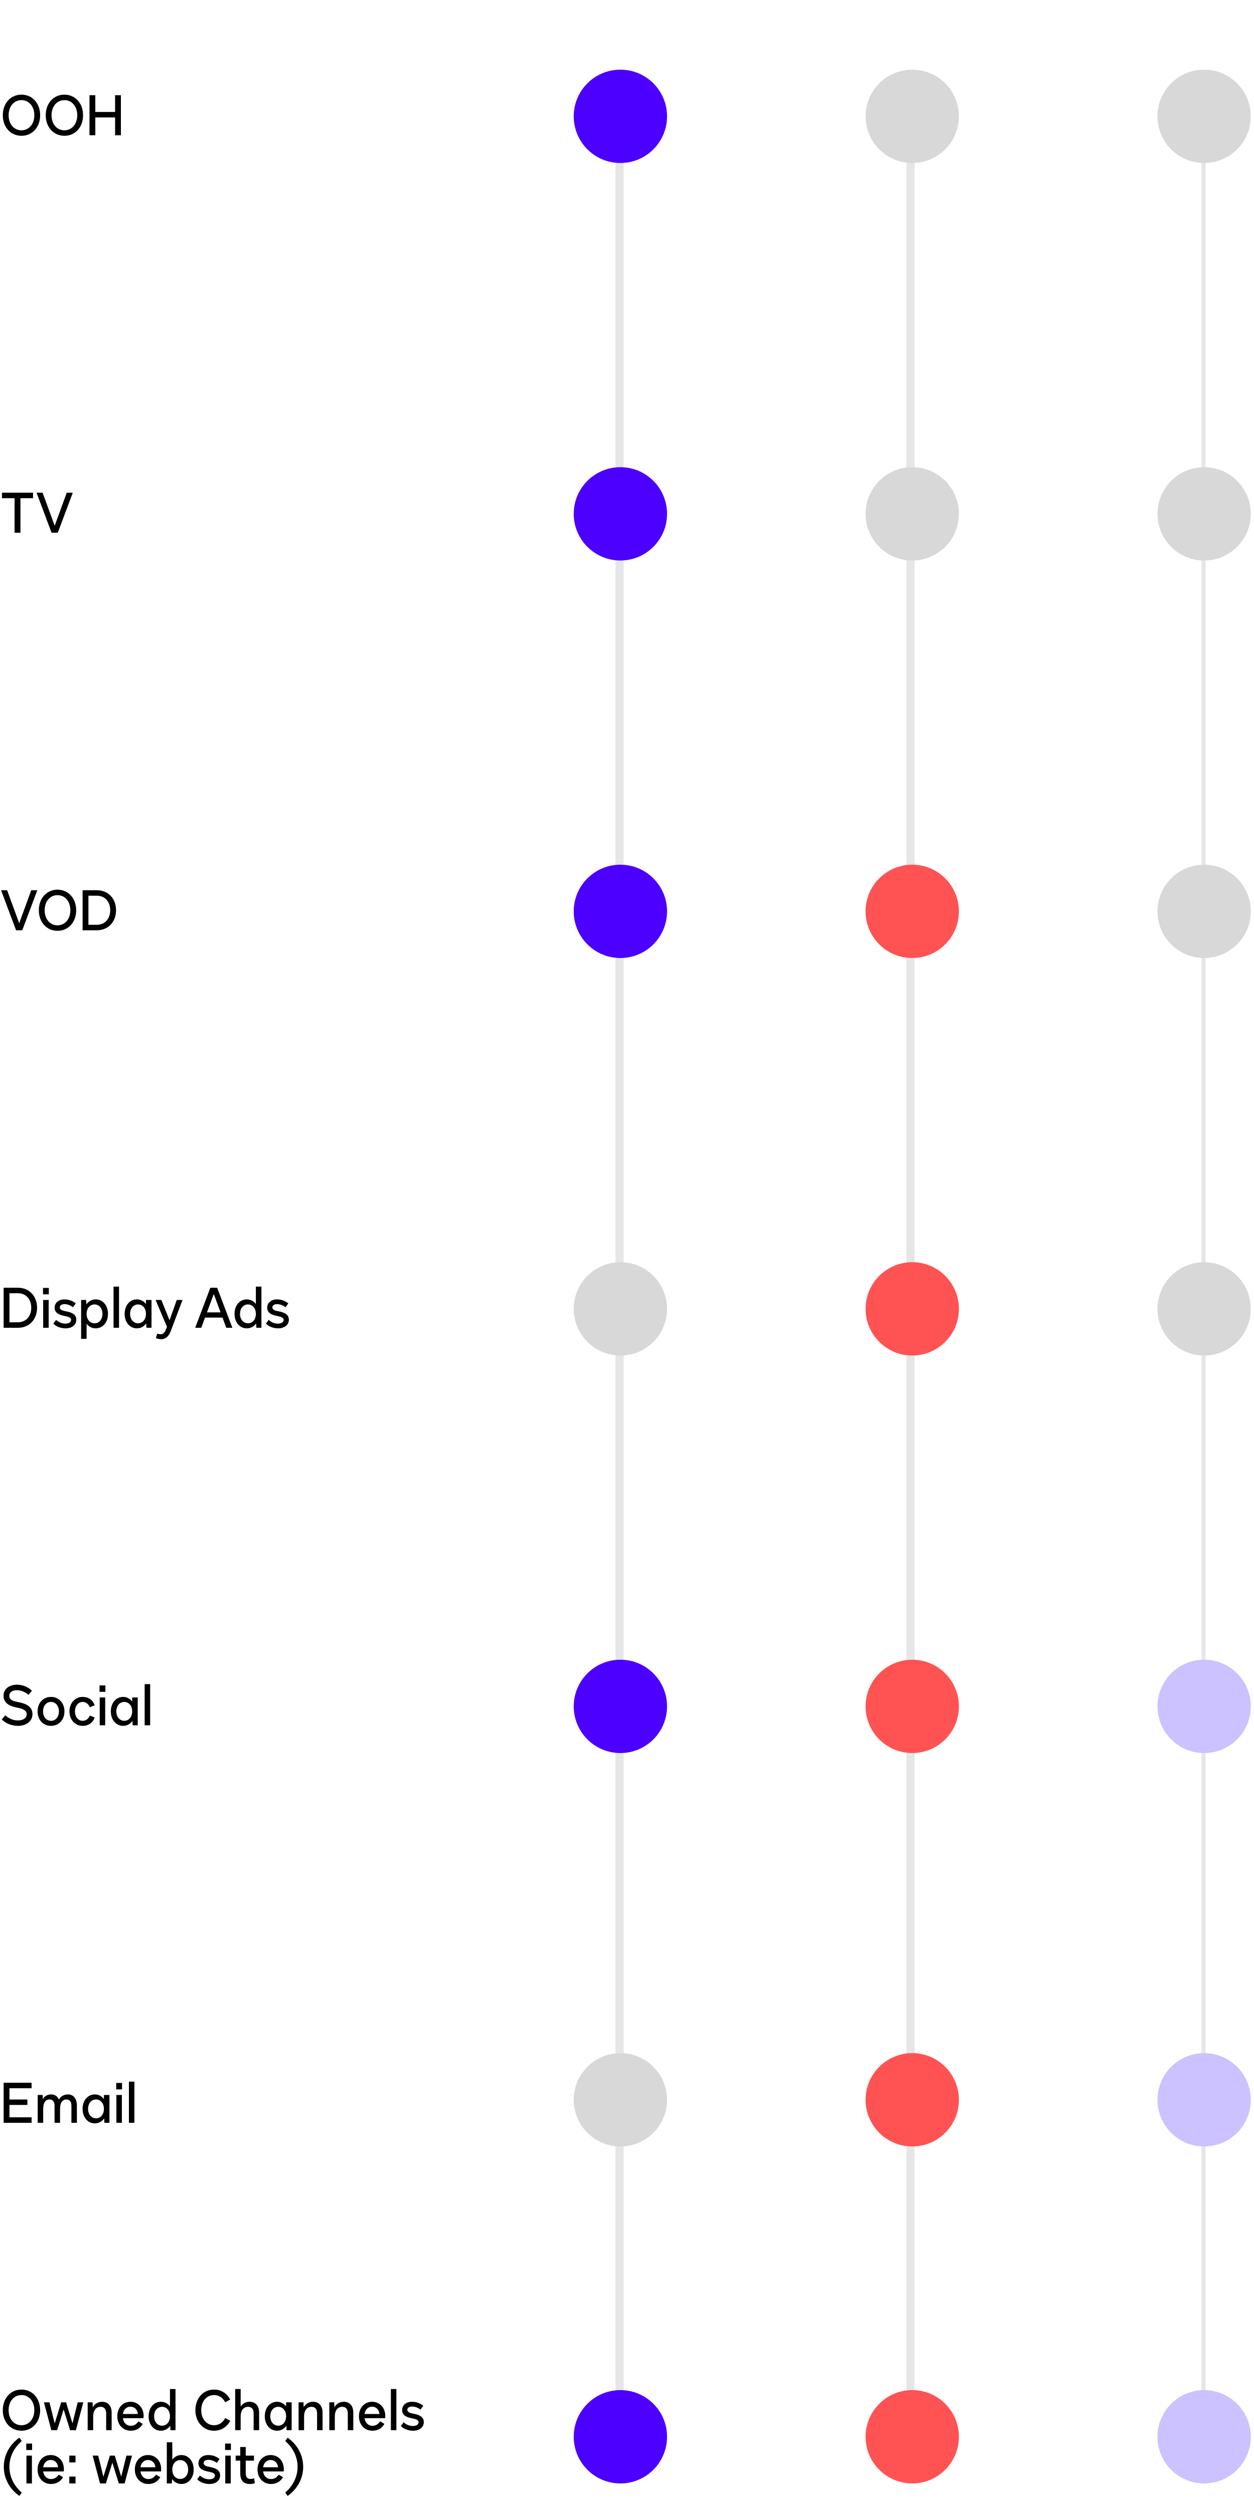 <svg width="306" height="610" viewBox="0 0 306 610" fill="none" xmlns="http://www.w3.org/2000/svg">
<rect width="586" height="2" transform="matrix(0 1 1 0 150.188 17.002)" fill="black" fill-opacity="0.1"/>
<circle cx="11.386" cy="11.386" r="11.386" transform="matrix(0 1 1 0 140 501)" fill="#D8D8D8"/>
<circle cx="11.386" cy="11.386" r="11.386" transform="matrix(0 1 1 0 140 583.227)" fill="#4C00FF"/>
<circle cx="11.386" cy="11.386" r="11.386" transform="matrix(0 1 1 0 140 405)" fill="#4C00FF"/>
<circle cx="11.386" cy="11.386" r="11.386" transform="matrix(0 1 1 0 140 308)" fill="#D8D8D8"/>
<circle cx="11.386" cy="11.386" r="11.386" transform="matrix(0 1 1 0 140 114)" fill="#4C00FF"/>
<circle cx="11.386" cy="11.386" r="11.386" transform="matrix(0 1 1 0 140 211)" fill="#4C00FF"/>
<circle cx="11.386" cy="11.386" r="11.386" transform="matrix(0 1 1 0 140 17)" fill="#4C00FF"/>
<rect width="586" height="2" transform="matrix(0 1 1 0 221.18 17.002)" fill="black" fill-opacity="0.1"/>
<circle cx="11.386" cy="11.386" r="11.386" transform="matrix(0 1 1 0 211.219 501)" fill="#FF5252"/>
<circle cx="11.386" cy="11.386" r="11.386" transform="matrix(0 1 1 0 211.219 583.227)" fill="#FF5252"/>
<circle cx="11.386" cy="11.386" r="11.386" transform="matrix(0 1 1 0 211.219 405)" fill="#FF5252"/>
<circle cx="11.386" cy="11.386" r="11.386" transform="matrix(0 1 1 0 211.219 308)" fill="#FF5252"/>
<circle cx="11.386" cy="11.386" r="11.386" transform="matrix(0 1 1 0 211.219 114)" fill="#D8D8D8"/>
<circle cx="11.386" cy="11.386" r="11.386" transform="matrix(0 1 1 0 211.219 211)" fill="#FF5252"/>
<circle cx="11.386" cy="11.386" r="11.386" transform="matrix(0 1 1 0 211.219 17)" fill="#D8D8D8"/>
<rect width="586" height="1" transform="matrix(0 1 1 0 293.188 17.002)" fill="black" fill-opacity="0.1"/>
<circle cx="11.386" cy="11.386" r="11.386" transform="matrix(0 1 1 0 282.445 501)" fill="#CBC2FF"/>
<circle cx="11.386" cy="11.386" r="11.386" transform="matrix(0 1 1 0 282.445 583.227)" fill="#CBC2FF"/>
<circle cx="11.386" cy="11.386" r="11.386" transform="matrix(0 1 1 0 282.445 405)" fill="#CBC2FF"/>
<circle cx="11.386" cy="11.386" r="11.386" transform="matrix(0 1 1 0 282.445 308)" fill="#D8D8D8"/>
<circle cx="11.386" cy="11.386" r="11.386" transform="matrix(0 1 1 0 282.445 114)" fill="#D8D8D8"/>
<circle cx="11.386" cy="11.386" r="11.386" transform="matrix(0 1 1 0 282.445 211)" fill="#D8D8D8"/>
<circle cx="11.386" cy="11.386" r="11.386" transform="matrix(0 1 1 0 282.445 17)" fill="#D8D8D8"/>
<path d="M5.233 33.137C2.61 33.137 0.683 31.032 0.683 28.122C0.683 25.212 2.596 23.094 5.233 23.094C7.884 23.094 9.797 25.212 9.797 28.122C9.797 31.032 7.884 33.137 5.233 33.137ZM5.233 31.798C7.064 31.798 8.376 30.267 8.376 28.122C8.376 25.963 7.078 24.433 5.233 24.433C3.402 24.433 2.104 25.963 2.104 28.122C2.104 30.267 3.402 31.798 5.233 31.798ZM15.708 33.137C13.085 33.137 11.158 31.032 11.158 28.122C11.158 25.212 13.071 23.094 15.708 23.094C18.359 23.094 20.272 25.212 20.272 28.122C20.272 31.032 18.359 33.137 15.708 33.137ZM15.708 31.798C17.539 31.798 18.851 30.267 18.851 28.122C18.851 25.963 17.552 24.433 15.708 24.433C13.877 24.433 12.579 25.963 12.579 28.122C12.579 30.267 13.877 31.798 15.708 31.798ZM28.082 27.316V23.23H29.503V33H28.082V28.655H23.259V33H21.837V23.23H23.259V27.316H28.082Z" fill="black"/>
<path d="M8.062 120.23V121.569H4.987V130H3.553V121.569H0.478V120.23H8.062ZM13.347 128.292L16.284 120.23H17.76L14.098 130H12.582L8.92 120.23H10.395L13.347 128.292Z" fill="black"/>
<path d="M4.687 225.292L7.624 217.23H9.1L5.438 227H3.922L0.26 217.23H1.735L4.687 225.292ZM14.027 227.137C11.403 227.137 9.477 225.032 9.477 222.122C9.477 219.212 11.389 217.094 14.027 217.094C16.677 217.094 18.59 219.212 18.59 222.122C18.59 225.032 16.677 227.137 14.027 227.137ZM14.027 225.798C15.858 225.798 17.169 224.267 17.169 222.122C17.169 219.963 15.871 218.433 14.027 218.433C12.196 218.433 10.898 219.963 10.898 222.122C10.898 224.267 12.196 225.798 14.027 225.798ZM23.654 217.23C26.387 217.23 28.314 219.253 28.314 222.122C28.314 224.978 26.387 227 23.654 227H20.156V217.23H23.654ZM21.577 225.661H23.654C25.567 225.661 26.892 224.226 26.892 222.122C26.892 220.004 25.581 218.569 23.654 218.569H21.577V225.661Z" fill="black"/>
<path d="M4.386 314.23C7.119 314.23 9.045 316.253 9.045 319.122C9.045 321.978 7.119 324 4.386 324H0.888V314.23H4.386ZM2.309 322.661H4.386C6.299 322.661 7.624 321.226 7.624 319.122C7.624 317.004 6.313 315.569 4.386 315.569H2.309V322.661ZM11.914 315.843H10.493V314.271H11.914V315.843ZM11.873 324H10.534V317.209H11.873V324ZM16.01 324.137C14.794 324.137 13.687 323.686 13.031 322.989L13.701 322.06C14.302 322.661 15.149 322.989 15.969 322.989C16.802 322.989 17.349 322.606 17.349 322.073C17.349 321.445 16.543 321.281 15.819 321.131C14.739 320.926 13.332 320.543 13.332 319.095C13.332 317.892 14.316 317.072 15.737 317.072C16.83 317.072 17.732 317.441 18.483 318.043L17.814 318.985C17.144 318.48 16.434 318.234 15.737 318.234C15.026 318.234 14.603 318.548 14.603 319.026C14.603 319.696 15.477 319.86 15.996 319.956C17.281 320.201 18.62 320.611 18.62 322.032C18.62 323.303 17.554 324.137 16.01 324.137ZM23.347 317.072C25.096 317.072 26.353 318.548 26.353 320.611C26.353 322.661 25.096 324.137 23.347 324.137C22.431 324.137 21.653 323.713 21.133 323.016V326.705H19.794V317.209H21.01L21.079 318.289C21.612 317.537 22.404 317.072 23.347 317.072ZM23.074 322.907C24.208 322.907 25 321.964 25 320.611C25 319.245 24.208 318.302 23.074 318.302C21.926 318.302 21.133 319.245 21.133 320.611C21.133 321.964 21.94 322.907 23.074 322.907ZM29.046 324H27.707V313.957H29.046V324ZM35.617 318.207V317.209H36.97V324H35.74L35.672 322.921C35.152 323.686 34.346 324.137 33.403 324.137C31.668 324.137 30.411 322.647 30.411 320.598C30.411 318.562 31.668 317.072 33.403 317.072C34.305 317.072 35.084 317.496 35.617 318.207ZM33.69 322.907C34.811 322.907 35.617 321.95 35.617 320.598C35.617 319.259 34.811 318.302 33.69 318.302C32.556 318.302 31.75 319.259 31.75 320.598C31.75 321.95 32.556 322.907 33.69 322.907ZM39.361 326.787C38.855 326.787 38.432 326.678 38.049 326.514L38.377 325.407C38.609 325.503 38.883 325.585 39.197 325.585C39.743 325.585 40.167 325.23 40.481 324.437L40.741 323.768L37.967 317.209H39.374L41.369 322.169L43.132 317.209H44.539L41.656 324.833C41.11 326.282 40.249 326.787 39.361 326.787ZM56.702 324H55.213L54.297 321.513H50.034L49.105 324H47.629L51.332 314.23H52.985L56.702 324ZM52.166 315.761L50.499 320.242H53.819L52.166 315.761ZM62.437 318.207V313.957H63.79V324H62.56L62.492 322.934C61.973 323.686 61.167 324.137 60.224 324.137C58.489 324.137 57.231 322.661 57.231 320.611C57.231 318.548 58.489 317.072 60.224 317.072C61.139 317.072 61.918 317.496 62.437 318.207ZM60.511 322.907C61.645 322.907 62.437 321.964 62.437 320.611C62.437 319.259 61.645 318.302 60.511 318.302C59.363 318.302 58.571 319.245 58.571 320.611C58.571 321.964 59.363 322.907 60.511 322.907ZM67.876 324.137C66.66 324.137 65.553 323.686 64.898 322.989L65.567 322.06C66.168 322.661 67.016 322.989 67.835 322.989C68.669 322.989 69.215 322.606 69.215 322.073C69.215 321.445 68.409 321.281 67.685 321.131C66.606 320.926 65.198 320.543 65.198 319.095C65.198 317.892 66.182 317.072 67.603 317.072C68.696 317.072 69.598 317.441 70.35 318.043L69.68 318.985C69.01 318.48 68.3 318.234 67.603 318.234C66.892 318.234 66.469 318.548 66.469 319.026C66.469 319.696 67.343 319.86 67.863 319.956C69.147 320.201 70.486 320.611 70.486 322.032C70.486 323.303 69.42 324.137 67.876 324.137Z" fill="black"/>
<path d="M4.359 421.137C2.856 421.137 1.435 420.549 0.437 419.579L1.284 418.554C2.132 419.36 3.225 419.811 4.372 419.811C5.684 419.811 6.518 419.21 6.518 418.295C6.518 417.229 5.315 416.928 4.208 416.696C3.102 416.464 0.861 415.972 0.861 413.813C0.861 412.105 2.282 411.094 4.154 411.094C5.629 411.094 6.846 411.695 7.802 412.556L6.955 413.567C6.094 412.856 5.124 412.433 4.099 412.433C3.061 412.433 2.268 412.911 2.268 413.813C2.268 414.769 3.115 415.084 4.386 415.33C5.506 415.548 7.925 416.026 7.925 418.254C7.925 419.975 6.477 421.137 4.359 421.137ZM12.447 421.137C10.534 421.137 9.168 419.661 9.168 417.611C9.168 415.548 10.534 414.072 12.447 414.072C14.347 414.072 15.727 415.548 15.727 417.611C15.727 419.661 14.347 421.137 12.447 421.137ZM12.447 419.907C13.582 419.907 14.374 418.964 14.374 417.611C14.374 416.245 13.582 415.302 12.447 415.302C11.3 415.302 10.507 416.245 10.507 417.611C10.507 418.964 11.313 419.907 12.447 419.907ZM20.131 421.137C18.314 421.137 16.947 419.62 16.947 417.611C16.947 415.603 18.314 414.072 20.131 414.072C21.566 414.072 22.604 414.769 23.11 416.108L21.921 416.6C21.511 415.712 20.965 415.302 20.131 415.302C19.079 415.302 18.286 416.3 18.286 417.611C18.286 418.909 19.079 419.907 20.131 419.907C20.965 419.907 21.511 419.511 21.921 418.623L23.11 419.101C22.604 420.44 21.566 421.137 20.131 421.137ZM25.711 412.843H24.29V411.271H25.711V412.843ZM25.67 421H24.331V414.209H25.67V421ZM32.254 415.207V414.209H33.607V421H32.377L32.309 419.921C31.79 420.686 30.984 421.137 30.041 421.137C28.305 421.137 27.048 419.647 27.048 417.598C27.048 415.562 28.305 414.072 30.041 414.072C30.943 414.072 31.721 414.496 32.254 415.207ZM30.328 419.907C31.448 419.907 32.254 418.95 32.254 417.598C32.254 416.259 31.448 415.302 30.328 415.302C29.194 415.302 28.387 416.259 28.387 417.598C28.387 418.95 29.194 419.907 30.328 419.907ZM36.639 421H35.3V410.957H36.639V421Z" fill="black"/>
<path d="M7.706 508.23V509.569H2.309V512.316H6.682V513.641H2.309V516.661H7.706V518H0.888V508.23H7.706ZM16.551 511.072C17.944 511.072 18.764 512.097 18.764 513.819V518H17.425V513.819C17.425 512.849 16.988 512.302 16.209 512.302C15.376 512.302 14.843 512.89 14.692 513.928C14.665 514.215 14.651 514.557 14.651 515.172V518H13.312V513.819C13.312 512.849 12.875 512.302 12.11 512.302C11.249 512.302 10.73 512.876 10.593 513.928C10.552 514.215 10.539 514.557 10.539 515.172V518H9.2V511.209H10.402L10.443 512.248C10.812 511.523 11.563 511.072 12.479 511.072C13.367 511.072 14.037 511.523 14.378 512.33C14.815 511.537 15.594 511.072 16.551 511.072ZM25.356 512.207V511.209H26.708V518H25.479L25.41 516.921C24.891 517.686 24.085 518.137 23.142 518.137C21.407 518.137 20.15 516.647 20.15 514.598C20.15 512.562 21.407 511.072 23.142 511.072C24.044 511.072 24.823 511.496 25.356 512.207ZM23.429 516.907C24.549 516.907 25.356 515.95 25.356 514.598C25.356 513.259 24.549 512.302 23.429 512.302C22.295 512.302 21.489 513.259 21.489 514.598C21.489 515.95 22.295 516.907 23.429 516.907ZM29.781 509.843H28.36V508.271H29.781V509.843ZM29.74 518H28.401V511.209H29.74V518ZM32.796 518H31.457V507.957H32.796V518Z" fill="black"/>
<path d="M5.233 593.137C2.61 593.137 0.683 591.032 0.683 588.122C0.683 585.212 2.596 583.094 5.233 583.094C7.884 583.094 9.797 585.212 9.797 588.122C9.797 591.032 7.884 593.137 5.233 593.137ZM5.233 591.798C7.064 591.798 8.376 590.267 8.376 588.122C8.376 585.963 7.078 584.433 5.233 584.433C3.402 584.433 2.104 585.963 2.104 588.122C2.104 590.267 3.402 591.798 5.233 591.798ZM17.689 591.347L18.96 586.209H20.326L18.523 593H17.102L15.53 587.944L13.945 593H12.524L10.721 586.209H12.073L13.344 591.374L14.929 586.209H16.118L17.689 591.347ZM24.907 586.072C26.369 586.072 27.244 587.084 27.244 588.723V593H25.905V588.901C25.905 587.862 25.426 587.302 24.538 587.302C23.609 587.302 22.981 587.931 22.789 588.983C22.748 589.242 22.735 589.557 22.735 590.322V593H21.396V586.209H22.598L22.639 587.425C23.062 586.592 23.923 586.072 24.907 586.072ZM31.902 593.137C30.003 593.137 28.623 591.661 28.623 589.611C28.623 587.548 29.948 586.072 31.834 586.072C33.692 586.072 35.045 587.521 35.045 589.516C35.045 589.721 35.031 589.912 35.004 590.076H29.989C30.153 591.21 30.891 591.934 31.902 591.934C32.695 591.934 33.269 591.606 33.788 590.855L34.84 591.47C34.225 592.549 33.2 593.137 31.902 593.137ZM29.989 589.051H33.638C33.528 587.972 32.818 587.275 31.834 587.275C30.85 587.275 30.153 587.972 29.989 589.051ZM41.475 587.207V582.957H42.827V593H41.598L41.529 591.934C41.01 592.686 40.204 593.137 39.261 593.137C37.526 593.137 36.269 591.661 36.269 589.611C36.269 587.548 37.526 586.072 39.261 586.072C40.177 586.072 40.956 586.496 41.475 587.207ZM39.548 591.907C40.682 591.907 41.475 590.964 41.475 589.611C41.475 588.259 40.682 587.302 39.548 587.302C38.4 587.302 37.608 588.245 37.608 589.611C37.608 590.964 38.4 591.907 39.548 591.907ZM52.229 593.137C49.606 593.137 47.679 591.019 47.679 588.122C47.679 585.212 49.606 583.094 52.229 583.094C53.951 583.094 55.386 583.996 56.178 585.54L54.948 586.195C54.374 585.061 53.404 584.433 52.229 584.433C50.412 584.433 49.1 585.963 49.1 588.122C49.1 590.267 50.412 591.798 52.229 591.798C53.404 591.798 54.374 591.169 54.948 590.049L56.178 590.704C55.386 592.248 53.937 593.137 52.229 593.137ZM60.895 586.072C62.357 586.072 63.231 587.084 63.231 588.723V593H61.892V588.901C61.892 587.862 61.414 587.302 60.526 587.302C59.597 587.302 58.968 587.931 58.777 588.983C58.736 589.242 58.722 589.557 58.722 590.322V593H57.383V582.957H58.722V587.248C59.173 586.51 59.979 586.072 60.895 586.072ZM69.816 587.207V586.209H71.169V593H69.939L69.871 591.921C69.352 592.686 68.546 593.137 67.603 593.137C65.868 593.137 64.611 591.647 64.611 589.598C64.611 587.562 65.868 586.072 67.603 586.072C68.505 586.072 69.284 586.496 69.816 587.207ZM67.89 591.907C69.01 591.907 69.816 590.95 69.816 589.598C69.816 588.259 69.01 587.302 67.89 587.302C66.756 587.302 65.95 588.259 65.95 589.598C65.95 590.95 66.756 591.907 67.89 591.907ZM76.373 586.072C77.835 586.072 78.71 587.084 78.71 588.723V593H77.371V588.901C77.371 587.862 76.892 587.302 76.004 587.302C75.075 587.302 74.447 587.931 74.255 588.983C74.214 589.242 74.201 589.557 74.201 590.322V593H72.862V586.209H74.064L74.105 587.425C74.529 586.592 75.389 586.072 76.373 586.072ZM83.872 586.072C85.334 586.072 86.209 587.084 86.209 588.723V593H84.87V588.901C84.87 587.862 84.391 587.302 83.503 587.302C82.574 587.302 81.946 587.931 81.754 588.983C81.713 589.242 81.7 589.557 81.7 590.322V593H80.361V586.209H81.563L81.604 587.425C82.028 586.592 82.888 586.072 83.872 586.072ZM90.867 593.137C88.968 593.137 87.588 591.661 87.588 589.611C87.588 587.548 88.913 586.072 90.799 586.072C92.657 586.072 94.01 587.521 94.01 589.516C94.01 589.721 93.996 589.912 93.969 590.076H88.954C89.118 591.21 89.856 591.934 90.867 591.934C91.66 591.934 92.234 591.606 92.753 590.855L93.805 591.47C93.19 592.549 92.165 593.137 90.867 593.137ZM88.954 589.051H92.603C92.493 587.972 91.783 587.275 90.799 587.275C89.815 587.275 89.118 587.972 88.954 589.051ZM96.725 593H95.385V582.957H96.725V593ZM100.808 593.137C99.592 593.137 98.485 592.686 97.829 591.989L98.499 591.06C99.1 591.661 99.947 591.989 100.767 591.989C101.601 591.989 102.147 591.606 102.147 591.073C102.147 590.445 101.341 590.281 100.617 590.131C99.537 589.926 98.13 589.543 98.13 588.095C98.13 586.892 99.114 586.072 100.535 586.072C101.628 586.072 102.53 586.441 103.281 587.043L102.612 587.985C101.942 587.48 101.232 587.234 100.535 587.234C99.824 587.234 99.401 587.548 99.401 588.026C99.401 588.696 100.275 588.86 100.795 588.956C102.079 589.201 103.418 589.611 103.418 591.032C103.418 592.303 102.352 593.137 100.808 593.137ZM5.302 608.227L4.728 609.047C2.309 607.353 0.929 604.77 0.929 601.942C0.929 599.113 2.309 596.531 4.728 594.837L5.302 595.657C3.334 597.378 2.296 599.578 2.296 601.942C2.296 604.306 3.334 606.506 5.302 608.227ZM7.831 597.843H6.41V596.271H7.831V597.843ZM7.79 606H6.451V599.209H7.79V606ZM12.447 606.137C10.548 606.137 9.168 604.661 9.168 602.611C9.168 600.548 10.493 599.072 12.379 599.072C14.237 599.072 15.59 600.521 15.59 602.516C15.59 602.721 15.576 602.912 15.549 603.076H10.534C10.698 604.21 11.436 604.934 12.447 604.934C13.24 604.934 13.814 604.606 14.333 603.855L15.385 604.47C14.77 605.549 13.745 606.137 12.447 606.137ZM10.534 602.051H14.183C14.073 600.972 13.363 600.275 12.379 600.275C11.395 600.275 10.698 600.972 10.534 602.051ZM18.426 600.876H16.91V599.209H18.426V600.876ZM18.426 606H16.91V604.333H18.426V606ZM29.578 604.347L30.849 599.209H32.215L30.412 606H28.991L27.419 600.944L25.834 606H24.413L22.61 599.209H23.962L25.233 604.374L26.818 599.209H28.007L29.578 604.347ZM36.185 606.137C34.286 606.137 32.906 604.661 32.906 602.611C32.906 600.548 34.232 599.072 36.117 599.072C37.975 599.072 39.328 600.521 39.328 602.516C39.328 602.721 39.315 602.912 39.287 603.076H34.273C34.437 604.21 35.174 604.934 36.185 604.934C36.978 604.934 37.552 604.606 38.071 603.855L39.123 604.47C38.508 605.549 37.484 606.137 36.185 606.137ZM34.273 602.051H37.921C37.812 600.972 37.101 600.275 36.117 600.275C35.133 600.275 34.437 600.972 34.273 602.051ZM44.256 599.072C46.005 599.072 47.262 600.548 47.262 602.611C47.262 604.661 46.005 606.137 44.256 606.137C43.313 606.137 42.521 605.686 41.988 604.934L41.92 606H40.704V595.957H42.043V600.207C42.562 599.496 43.341 599.072 44.256 599.072ZM43.983 604.907C45.117 604.907 45.91 603.964 45.91 602.611C45.91 601.245 45.117 600.302 43.983 600.302C42.849 600.302 42.043 601.259 42.043 602.611C42.043 603.964 42.835 604.907 43.983 604.907ZM51.103 606.137C49.887 606.137 48.781 605.686 48.125 604.989L48.794 604.06C49.395 604.661 50.243 604.989 51.062 604.989C51.896 604.989 52.443 604.606 52.443 604.073C52.443 603.445 51.636 603.281 50.912 603.131C49.833 602.926 48.425 602.543 48.425 601.095C48.425 599.892 49.409 599.072 50.83 599.072C51.923 599.072 52.825 599.441 53.577 600.043L52.907 600.985C52.238 600.48 51.527 600.234 50.83 600.234C50.12 600.234 49.696 600.548 49.696 601.026C49.696 601.696 50.571 601.86 51.09 601.956C52.374 602.201 53.713 602.611 53.713 604.032C53.713 605.303 52.648 606.137 51.103 606.137ZM56.348 597.843H54.927V596.271H56.348V597.843ZM56.307 606H54.968V599.209H56.307V606ZM60.977 606.137C59.392 606.137 58.627 605.289 58.627 603.486V600.439H57.506V599.209H58.627V597.105H59.966V599.209H61.974V600.439H59.966V603.5C59.966 604.442 60.348 604.907 61.127 604.907C61.4 604.907 61.701 604.852 62.002 604.743L62.179 605.945C61.81 606.082 61.387 606.137 60.977 606.137ZM66.115 606.137C64.216 606.137 62.836 604.661 62.836 602.611C62.836 600.548 64.161 599.072 66.047 599.072C67.905 599.072 69.258 600.521 69.258 602.516C69.258 602.721 69.244 602.912 69.217 603.076H64.202C64.366 604.21 65.104 604.934 66.115 604.934C66.908 604.934 67.481 604.606 68.001 603.855L69.053 604.47C68.438 605.549 67.413 606.137 66.115 606.137ZM64.202 602.051H67.85C67.741 600.972 67.031 600.275 66.047 600.275C65.063 600.275 64.366 600.972 64.202 602.051ZM70.181 609.047L69.608 608.227C71.575 606.506 72.614 604.306 72.614 601.942C72.614 599.578 71.575 597.378 69.608 595.657L70.181 594.837C72.6 596.531 73.98 599.113 73.98 601.942C73.98 604.77 72.6 607.353 70.181 609.047Z" fill="black"/>
</svg>

